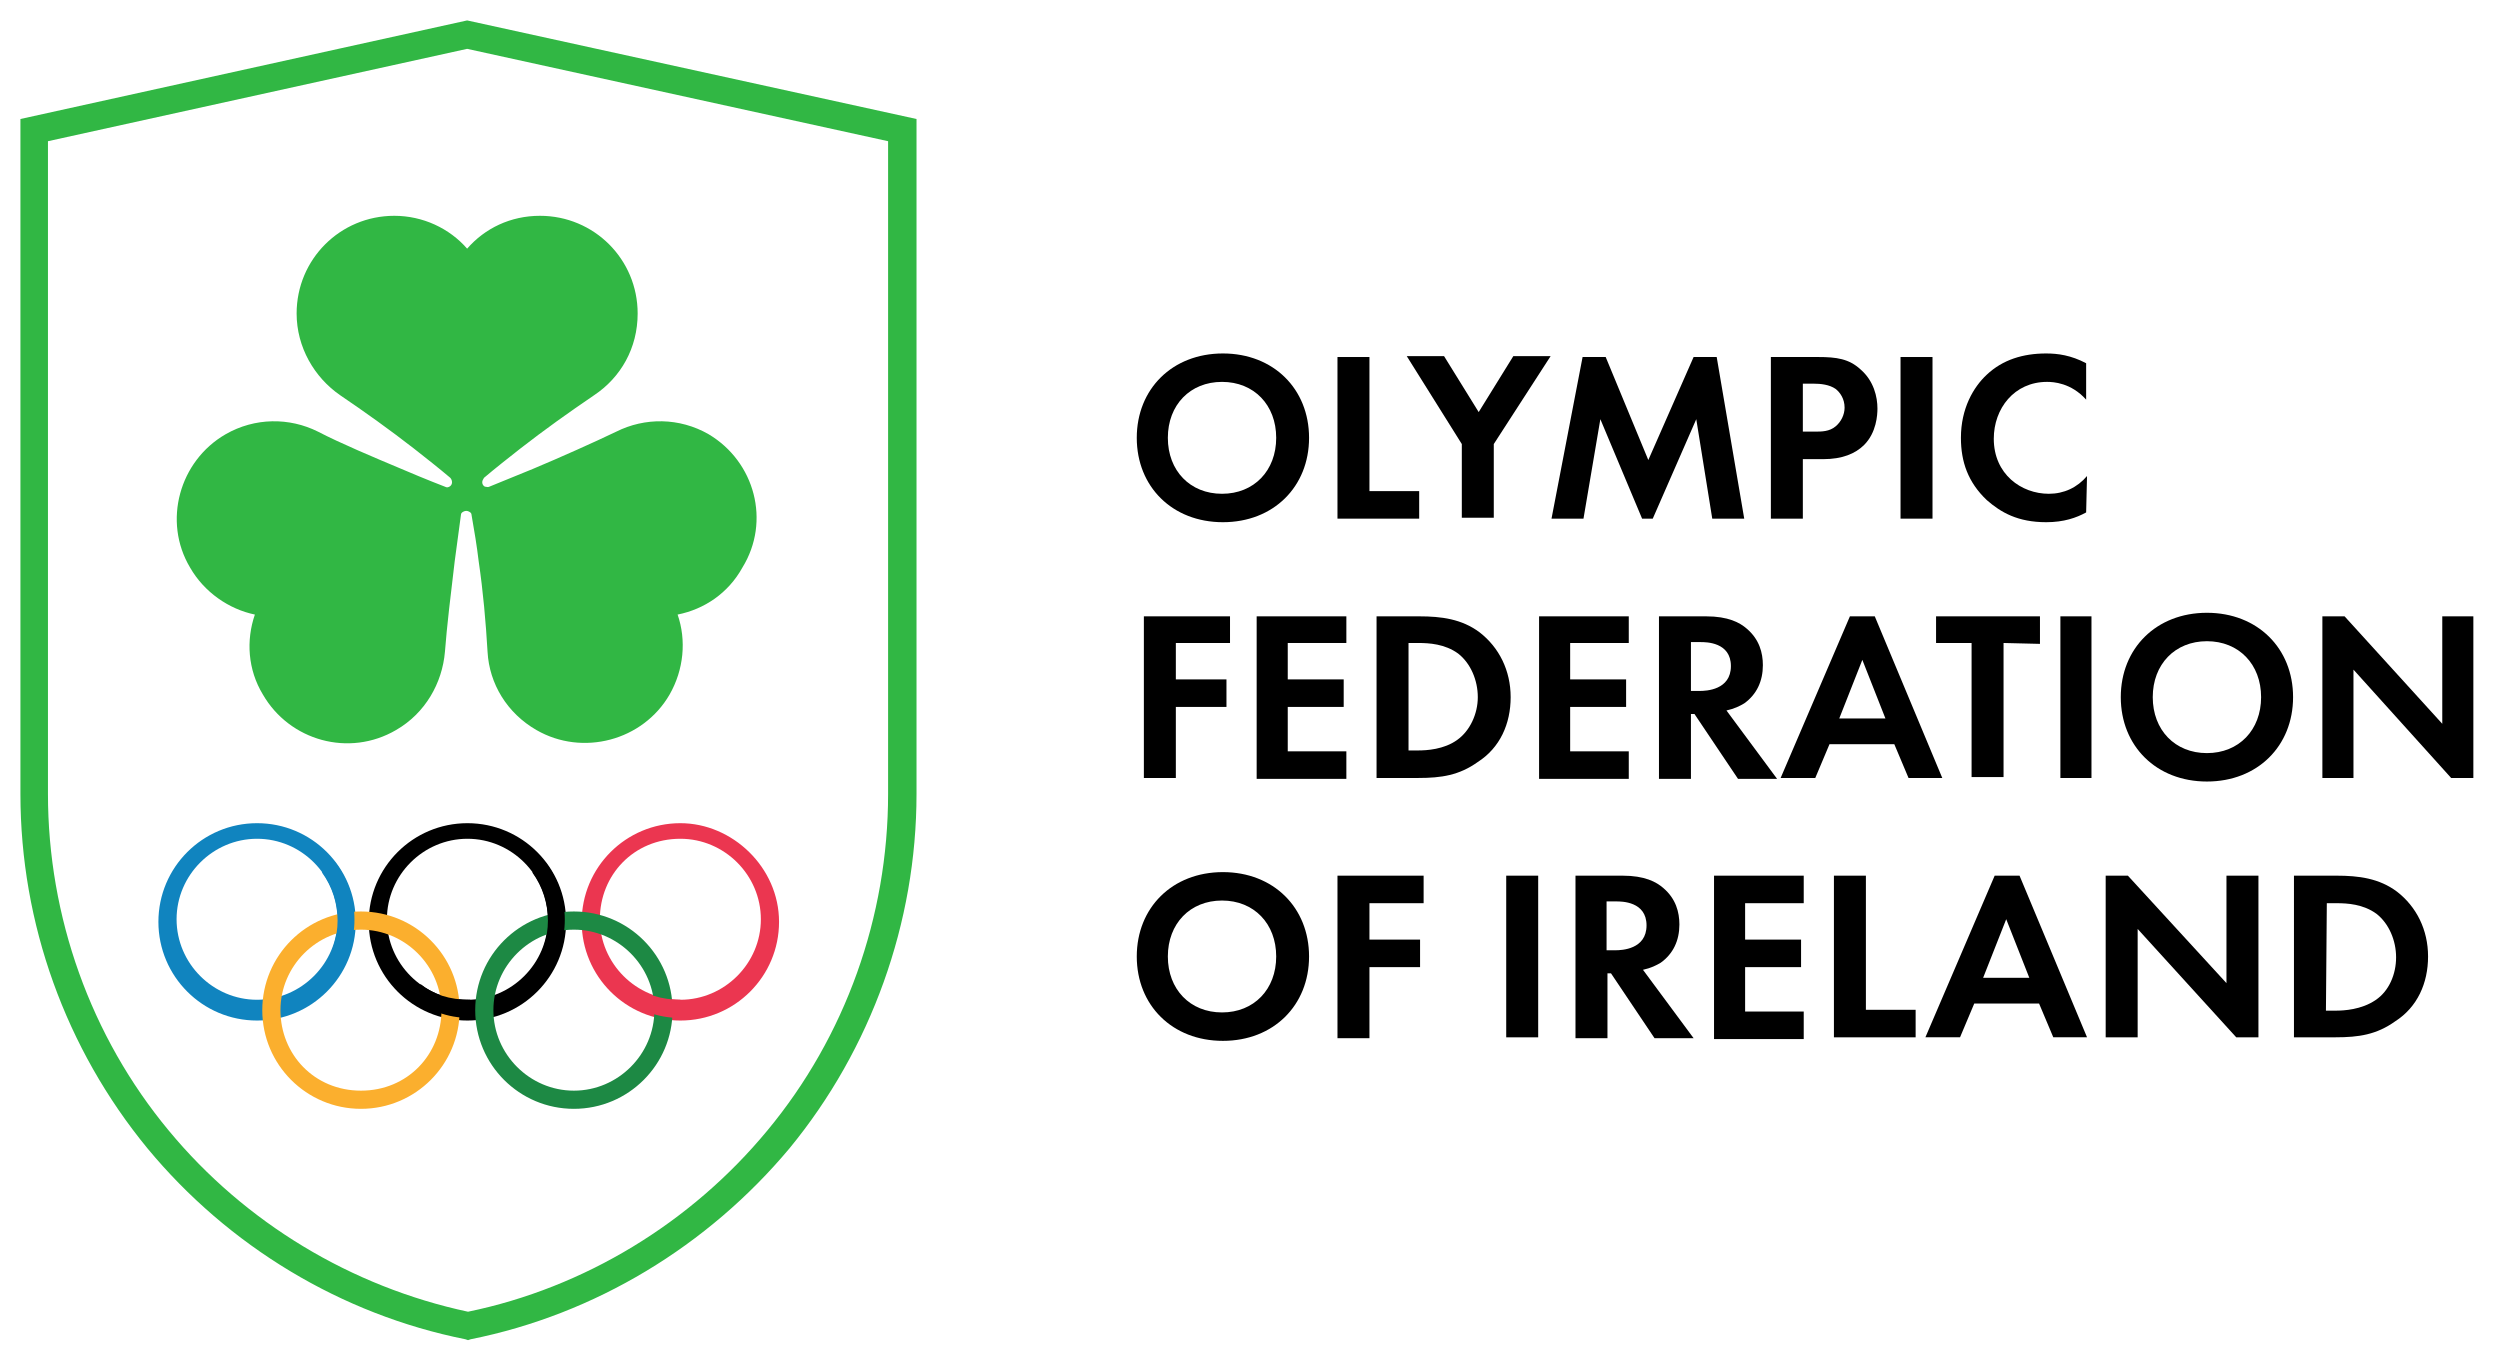 <?xml version="1.0" encoding="utf-8"?>
<!-- Generator: Adobe Illustrator 24.2.0, SVG Export Plug-In . SVG Version: 6.00 Build 0)  -->
<svg version="1.1" id="Layer_1" xmlns="http://www.w3.org/2000/svg" xmlns:xlink="http://www.w3.org/1999/xlink" x="0px" y="0px"
	 width="281.5px" height="153.8px" viewBox="0 0 281.5 153.8" style="enable-background:new 0 0 281.5 153.8;" xml:space="preserve"
	>
<style type="text/css">
	.st0{fill:#31B744;}
	.st1{fill:#1084BF;}
	.st2{fill:#EB3650;}
	.st3{fill:#FBAF2E;}
	.st4{fill:#1D8944;}
</style>
<g>
	<g>
		<path class="st0" d="M5.4,15.9v73.5c0,13.8,4.8,27.3,13.6,37.9c8.6,10.4,20.6,17.6,33.7,20.4c13.1-2.7,25.1-10,33.7-20.4
			c8.8-10.6,13.6-24.1,13.6-37.9V15.9L52.6,5.5L5.4,15.9z M52.7,150.9l-0.3-0.1c-14-2.8-26.7-10.5-35.8-21.5
			C7.4,118.1,2.3,104,2.3,89.4v-76L52.6,2.3l50.6,11.1v76c0,14.5-5.1,28.7-14.3,39.9C79.7,140.3,67,148,53,150.8L52.7,150.9z"/>
		<path class="st0" d="M79.8,48.9c-3.3-1.9-7.2-1.9-10.4-0.3c-2.5,1.2-6.3,2.9-9.4,4.2c-2.7,1.1-4.9,2-4.9,2c-0.2,0.1-0.3,0-0.5,0
			c-0.2-0.1-0.3-0.3-0.3-0.5s0.1-0.3,0.2-0.5l0,0c1.3-1.1,2.7-2.2,4.1-3.3c2.7-2.1,5.5-4.1,8.3-6c3-2,4.9-5.3,4.9-9.2
			c0-6.1-4.9-11-11-11c-3.3,0-6.2,1.4-8.2,3.7c-2-2.3-5-3.7-8.2-3.7c-6.1,0-11,4.9-11,11c0,3.8,2,7.2,4.9,9.2c2.8,1.9,5.6,3.9,8.3,6
			c1.4,1.1,2.8,2.2,4.1,3.3l0,0c0.1,0.1,0.2,0.3,0.2,0.5s-0.1,0.4-0.3,0.5l0,0c-0.2,0.1-0.3,0.1-0.5,0c0,0-2.1-0.8-4.9-2
			c-3.1-1.3-6.9-2.9-9.4-4.2c-3.2-1.6-7.1-1.6-10.4,0.3c-5.2,3-7.1,9.8-4,15c1.6,2.8,4.4,4.7,7.3,5.3c-1,2.9-0.8,6.2,0.9,9
			c3,5.2,9.7,7.1,15,4c3.3-1.9,5.2-5.3,5.5-8.8c0.2-2.7,0.7-6.9,1.1-10.2c0.4-2.9,0.7-5.2,0.7-5.2c0-0.2,0.1-0.3,0.3-0.4l0,0
			c0.2-0.1,0.4-0.1,0.6,0c0.2,0.1,0.3,0.2,0.3,0.4c0.3,1.7,0.6,3.5,0.8,5.2c0.5,3.4,0.8,6.8,1,10.2c0.2,3.6,2.2,6.9,5.5,8.8
			c5.2,3,12,1.2,15-4c1.6-2.8,1.9-6.1,0.9-9c3-0.6,5.7-2.4,7.3-5.3C86.8,58.7,85,52,79.8,48.9"/>
		<g id="g3013_2_" transform="matrix(2.924,0,0,2.924,0,-3.0603414e-4)">
			<path id="circle3015_2_" class="st1" d="M9.9,31.7c-2.1,0-3.8,1.7-3.8,3.8s1.7,3.8,3.8,3.8s3.8-1.7,3.8-3.8S12,31.7,9.9,31.7z
				 M9.9,32.3c1.7,0,3.1,1.4,3.1,3.1c0,1.7-1.4,3.1-3.1,3.1s-3.1-1.4-3.1-3.1C6.8,33.7,8.2,32.3,9.9,32.3z"/>
			<path id="circle3017_2_" d="M18,31.7c-2.1,0-3.8,1.7-3.8,3.8s1.7,3.8,3.8,3.8s3.8-1.7,3.8-3.8S20.1,31.7,18,31.7z M18,32.3
				c1.7,0,3.1,1.4,3.1,3.1c0,1.7-1.4,3.1-3.1,3.1c-1.7,0-3.1-1.4-3.1-3.1C14.9,33.7,16.3,32.3,18,32.3z"/>
			<path id="circle3019_2_" class="st2" d="M26.2,31.7c-2.1,0-3.8,1.7-3.8,3.8s1.7,3.8,3.8,3.8s3.8-1.7,3.8-3.8S28.2,31.7,26.2,31.7
				z M26.2,32.3c1.7,0,3.1,1.4,3.1,3.1c0,1.7-1.4,3.1-3.1,3.1c-1.7,0-3.1-1.4-3.1-3.1C23.1,33.7,24.4,32.3,26.2,32.3z"/>
			<path id="circle3021_2_" class="st3" d="M13.9,35.1c-2.1,0-3.8,1.7-3.8,3.8s1.7,3.8,3.8,3.8s3.8-1.7,3.8-3.8S16,35.1,13.9,35.1z
				 M13.9,35.8c1.7,0,3.1,1.4,3.1,3.1S15.7,42,13.9,42s-3.1-1.4-3.1-3.1S12.2,35.8,13.9,35.8z"/>
			<path id="circle3023_2_" class="st4" d="M22.1,35.1c-2.1,0-3.8,1.7-3.8,3.8s1.7,3.8,3.8,3.8s3.8-1.7,3.8-3.8S24.2,35.1,22.1,35.1
				z M22.1,35.8c1.7,0,3.1,1.4,3.1,3.1S23.8,42,22.1,42c-1.7,0-3.1-1.4-3.1-3.1S20.4,35.8,22.1,35.8z"/>
			<path id="path3025_2_" class="st1" d="M12.9,33.2l-0.5,0.4c0.8,1.1,0.8,2.6,0,3.7l0.5,0.4C13.9,36.3,13.9,34.5,12.9,33.2z"/>
			<path id="path3027_2_" d="M21,33.2l-0.5,0.4c0.8,1.1,0.8,2.6,0,3.7l0.5,0.4C22,36.3,22,34.5,21,33.2z M16.2,37.9l-0.4,0.5
				c0.7,0.5,1.4,0.8,2.3,0.8v-0.7C17.3,38.5,16.7,38.3,16.2,37.9z"/>
			<path id="path3029_2_" class="st2" d="M24.3,37.9l-0.4,0.5c0.7,0.5,1.4,0.8,2.3,0.8v-0.7C25.5,38.5,24.8,38.3,24.3,37.9z"/>
		</g>
	</g>
</g>
<g>
	<path d="M147.4,49.3c0,5.5-4,9.5-9.7,9.5s-9.7-4-9.7-9.5s4-9.5,9.7-9.5S147.4,43.8,147.4,49.3z M143.7,49.3c0-3.7-2.5-6.3-6.1-6.3
		s-6.1,2.6-6.1,6.3s2.5,6.3,6.1,6.3S143.7,53,143.7,49.3z"/>
	<path d="M154.2,40.2v15.1h5.6v3.1h-9.2V40.2H154.2z"/>
	<path d="M164.6,50l-6.2-9.9h4.2l3.9,6.3l3.9-6.3h4.2l-6.4,9.9v8.3h-3.6L164.6,50L164.6,50z"/>
	<path d="M178.2,40.2h2.6l4.8,11.6l5.1-11.6h2.6l3.1,18.2h-3.6L191,47.2l-4.9,11.2h-1.2l-4.7-11.2l-1.9,11.2h-3.6L178.2,40.2z"/>
	<path d="M204.7,40.2c2.1,0,3.5,0.2,4.8,1.4c1.5,1.3,1.9,3.1,1.9,4.4c0,0.7-0.1,2.7-1.5,4.1c-1,1-2.5,1.6-4.6,1.6H203v6.7h-3.6V40.2
		H204.7L204.7,40.2z M203,48.6h1.4c0.7,0,1.6,0,2.3-0.6c0.6-0.5,1-1.3,1-2.1c0-1-0.5-1.7-1-2.1c-0.7-0.5-1.7-0.6-2.5-0.6H203V48.6
		L203,48.6z"/>
	<path d="M217.6,40.2v18.2H214V40.2H217.6z"/>
	<path d="M234.9,57.7c-1.1,0.6-2.5,1.1-4.5,1.1c-3.2,0-5.1-1.1-6.7-2.5c-2.1-2-2.9-4.3-2.9-7c0-3.3,1.4-5.7,2.9-7.1
		c1.8-1.7,4.1-2.4,6.7-2.4c1.3,0,2.8,0.2,4.5,1.1V45c-1.7-1.9-3.7-2-4.4-2c-3.7,0-6,3-6,6.4c0,4,3.1,6.2,6.2,6.2
		c1.7,0,3.2-0.7,4.3-2L234.9,57.7L234.9,57.7z"/>
	<path d="M138.5,72.4h-6.1v4.1h5.7v3.1h-5.7v8h-3.6V69.4h9.7L138.5,72.4L138.5,72.4z"/>
	<path d="M151.6,72.4H145v4.1h6.3v3.1H145v5h6.6v3.1h-10.1V69.4h10.1V72.4z"/>
	<path d="M159.8,69.4c2.5,0,4.8,0.3,6.8,1.8c2.2,1.7,3.5,4.3,3.5,7.3s-1.2,5.7-3.7,7.3c-2.1,1.5-4.1,1.8-6.7,1.8H155V69.4H159.8z
		 M158.6,84.5h1.1c0.9,0,2.9-0.1,4.4-1.2c1.4-1,2.3-2.9,2.3-4.8s-0.8-3.8-2.2-4.9c-1.5-1.1-3.3-1.2-4.5-1.2h-1.1V84.5L158.6,84.5z"
		/>
	<path d="M183.4,72.4h-6.6v4.1h6.3v3.1h-6.3v5h6.6v3.1h-10.1V69.4h10.1V72.4z"/>
	<path d="M192.1,69.4c2.5,0,3.8,0.7,4.6,1.4c1.4,1.2,1.8,2.7,1.8,4.1c0,1.8-0.7,3.3-2.1,4.3c-0.5,0.3-1.1,0.6-2,0.8l5.7,7.7h-4.4
		l-4.9-7.3h-0.4v7.3h-3.6V69.4H192.1z M190.4,77.8h1c0.7,0,3.5-0.1,3.5-2.8c0-2.7-2.8-2.7-3.4-2.7h-1.1V77.8z"/>
	<path d="M213.3,83.8H206l-1.6,3.8h-3.9l7.8-18.2h2.8l7.6,18.2h-3.8L213.3,83.8z M212.3,80.9l-2.6-6.6l-2.6,6.6H212.3z"/>
	<path d="M225.6,72.4v15.1H222V72.4h-4v-3h11.7v3.1L225.6,72.4L225.6,72.4z"/>
	<path d="M235.5,69.4v18.2H232V69.4H235.5z"/>
	<path d="M258.2,78.5c0,5.5-4,9.5-9.7,9.5s-9.7-4-9.7-9.5s4-9.5,9.7-9.5S258.2,73,258.2,78.5z M254.6,78.5c0-3.7-2.5-6.3-6.1-6.3
		s-6.1,2.6-6.1,6.3s2.5,6.3,6.1,6.3S254.6,82.2,254.6,78.5z"/>
	<path d="M261.5,87.6V69.4h2.5l11,12.1V69.4h3.5v18.2H276l-11-12.2v12.2H261.5L261.5,87.6z"/>
	<path d="M147.4,107.7c0,5.5-4,9.5-9.7,9.5s-9.7-4-9.7-9.5s4-9.5,9.7-9.5S147.4,102.2,147.4,107.7z M143.7,107.7
		c0-3.7-2.5-6.3-6.1-6.3s-6.1,2.6-6.1,6.3s2.5,6.3,6.1,6.3S143.7,111.4,143.7,107.7z"/>
	<path d="M160.3,101.7h-6.1v4.1h5.7v3.1h-5.7v8h-3.6V98.6h9.7L160.3,101.7L160.3,101.7z"/>
	<path d="M173.2,98.6v18.2h-3.6V98.6C169.7,98.6,173.2,98.6,173.2,98.6z"/>
	<path d="M182.7,98.6c2.5,0,3.8,0.7,4.6,1.4c1.4,1.2,1.8,2.7,1.8,4.1c0,1.8-0.7,3.3-2.1,4.3c-0.5,0.3-1.1,0.6-2,0.8l5.7,7.7h-4.4
		l-4.9-7.3H181v7.3h-3.6V98.6H182.7L182.7,98.6z M180.9,107h1c0.7,0,3.5-0.1,3.5-2.8c0-2.7-2.8-2.7-3.4-2.7h-1.1V107z"/>
	<path d="M203.1,101.7h-6.6v4.1h6.3v3.1h-6.3v5h6.6v3.1H193V98.6h10.1V101.7z"/>
	<path d="M210.1,98.6v15.1h5.6v3.1h-9.2V98.6C206.6,98.6,210.1,98.6,210.1,98.6z"/>
	<path d="M229.6,113h-7.3l-1.6,3.8h-3.9l7.8-18.2h2.8l7.6,18.2h-3.8L229.6,113z M228.5,110.1l-2.6-6.6l-2.6,6.6H228.5z"/>
	<path d="M237.1,116.8V98.6h2.5l11.1,12.1V98.6h3.6v18.2h-2.5l-11.1-12.2v12.2H237.1L237.1,116.8z"/>
	<path d="M263.1,98.6c2.5,0,4.8,0.3,6.8,1.8c2.2,1.7,3.5,4.3,3.5,7.3s-1.2,5.7-3.7,7.3c-2.1,1.5-4.1,1.8-6.7,1.8h-4.7V98.6
		C258.3,98.6,263.1,98.6,263.1,98.6z M261.9,113.8h1.1c0.9,0,2.9-0.1,4.5-1.2c1.5-1,2.3-2.9,2.3-4.8s-0.8-3.8-2.2-4.9
		c-1.5-1.1-3.3-1.2-4.5-1.2H262L261.9,113.8L261.9,113.8z"/>
</g>
</svg>
